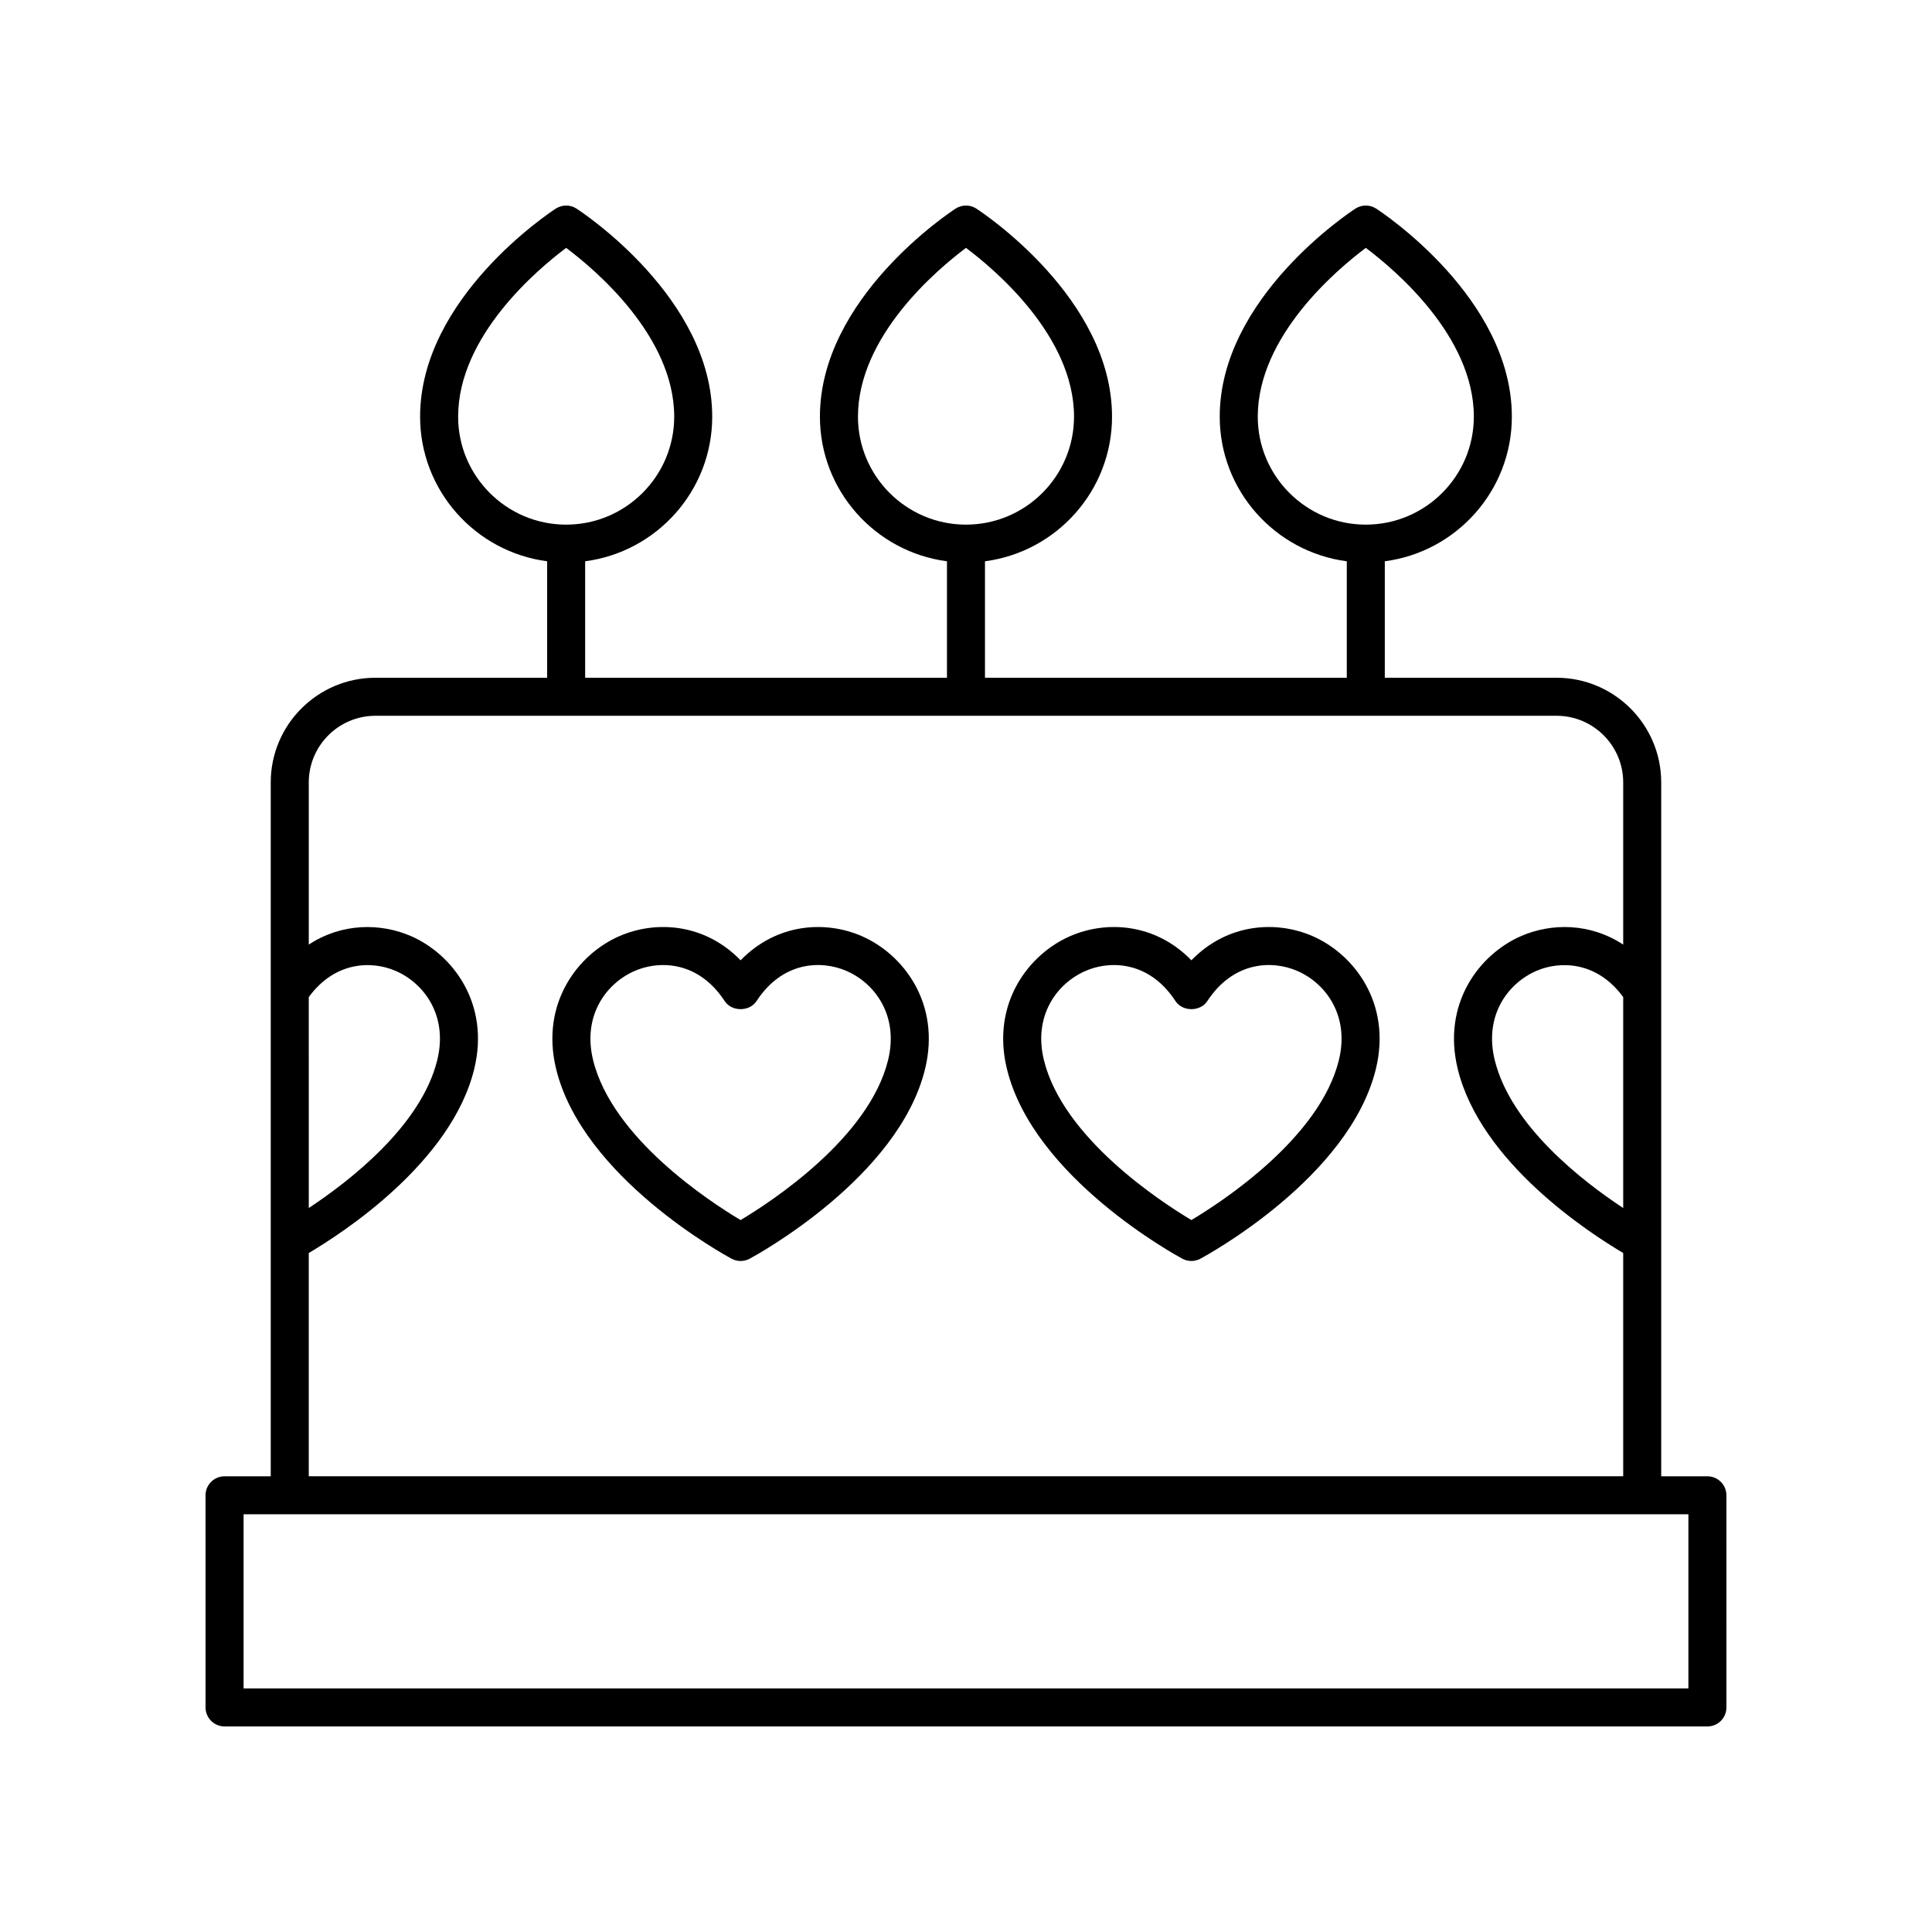<?xml version="1.0" encoding="UTF-8"?>
<!-- Uploaded to: ICON Repo, www.iconrepo.com, Generator: ICON Repo Mixer Tools -->
<svg fill="#000000" width="800px" height="800px" version="1.1" viewBox="144 144 512 512" xmlns="http://www.w3.org/2000/svg">
 <g>
  <path d="m596.48 535.23h-12.242v-183.88c0-15.297-12.441-27.738-27.738-27.738h-45.512v-30.867c18.965-2.481 33.668-18.703 33.668-38.324 0-31.453-34.496-54.188-35.965-55.141-1.664-1.082-3.816-1.082-5.481 0-1.473 0.953-35.969 23.684-35.969 55.141 0 19.621 14.707 35.844 33.672 38.324v30.867h-95.883v-30.867c18.965-2.481 33.668-18.703 33.668-38.324 0-31.453-34.496-54.188-35.965-55.141-1.664-1.082-3.816-1.082-5.481 0-1.473 0.953-35.965 23.684-35.965 55.141 0 19.621 14.703 35.844 33.668 38.324v30.867h-95.883v-30.867c18.965-2.481 33.672-18.703 33.672-38.324 0-31.453-34.5-54.188-35.969-55.141-1.664-1.082-3.816-1.082-5.481 0-1.473 0.953-35.965 23.684-35.965 55.141 0 19.621 14.703 35.844 33.668 38.324v30.867h-45.512c-15.297 0-27.738 12.441-27.738 27.738v183.88l-12.242 0.004c-2.785 0-5.039 2.254-5.039 5.039l0.004 56.211c0 2.781 2.254 5.039 5.039 5.039h392.97c2.785 0 5.039-2.254 5.039-5.039l-0.004-56.215c0-2.781-2.254-5.035-5.039-5.035zm-119.16-280.81c0-21.332 20.984-39 28.633-44.73 7.644 5.731 28.629 23.398 28.629 44.73 0 15.777-12.84 28.613-28.629 28.613-15.785 0.004-28.633-12.832-28.633-28.613zm-105.95 0c0-21.332 20.98-39 28.629-44.73 7.652 5.731 28.629 23.402 28.629 44.73 0 15.777-12.84 28.613-28.629 28.613-15.785 0.004-28.629-12.832-28.629-28.613zm-105.96 0c0-21.332 20.98-39 28.629-44.73 7.652 5.731 28.633 23.398 28.633 44.73 0 15.777-12.848 28.613-28.633 28.613-15.785 0.004-28.629-12.832-28.629-28.613zm-39.582 153.82c6.863-9.414 16.582-9.734 23.027-6.941 7.562 3.277 13.902 11.848 11.031 23.602-4.254 17.438-23.32 32.141-34.055 39.234zm0 67.816c8.957-5.285 37.793-23.961 43.848-48.762 4.242-17.363-5.742-30.438-16.812-35.238-8.004-3.469-18.293-3.496-27.035 2.273v-42.977c0-9.738 7.922-17.664 17.664-17.664h313.01c9.742 0 17.664 7.922 17.664 17.664v42.98c-8.742-5.773-19.031-5.754-27.039-2.273-11.066 4.801-21.047 17.871-16.809 35.234 6.055 24.805 34.891 43.48 43.848 48.762v59.172h-348.34zm348.34-67.816v55.902c-10.73-7.074-29.793-21.762-34.055-39.242-2.875-11.754 3.469-20.32 11.027-23.602 6.43-2.781 16.152-2.477 23.027 6.941zm17.277 183.2h-382.89v-46.137h382.89z"/>
  <path d="m372.33 392.06c-9.594-4.16-22.5-3.406-32.062 6.426-9.559-9.836-22.469-10.586-32.07-6.426-11.07 4.801-21.055 17.871-16.816 35.238 7.035 28.82 44.895 49.418 46.504 50.281 0.742 0.398 1.566 0.598 2.383 0.598s1.637-0.199 2.383-0.598c1.609-0.863 39.465-21.461 46.5-50.281 4.238-17.363-5.75-30.438-16.82-35.238zm7.027 32.848c-5.055 20.699-31.035 37.609-39.094 42.422-8.055-4.801-34.027-21.672-39.09-42.422-2.867-11.758 3.473-20.324 11.035-23.602 2.203-0.957 4.801-1.559 7.539-1.559 5.559 0 11.691 2.488 16.305 9.551 1.859 2.848 6.574 2.848 8.434 0 6.887-10.547 17.141-10.898 23.844-7.992 7.551 3.277 13.898 11.848 11.027 23.602z"/>
  <path d="m491.8 392.06c-9.605-4.16-22.508-3.41-32.07 6.426-9.559-9.836-22.477-10.586-32.07-6.426-11.07 4.801-21.055 17.875-16.812 35.234 7.031 28.82 44.891 49.418 46.5 50.281 0.742 0.398 1.566 0.598 2.383 0.598 0.816 0 1.637-0.199 2.383-0.598 1.609-0.863 39.465-21.461 46.504-50.281 4.238-17.359-5.746-30.434-16.816-35.234zm7.027 32.848c-5.055 20.695-31.035 37.605-39.094 42.418-8.059-4.812-34.043-21.723-39.09-42.418-2.875-11.754 3.469-20.324 11.031-23.602 2.203-0.957 4.801-1.559 7.539-1.559 5.559 0 11.691 2.488 16.305 9.551 1.859 2.848 6.574 2.848 8.434 0 6.894-10.543 17.156-10.895 23.844-7.992 7.555 3.277 13.898 11.844 11.031 23.602z"/>
 </g>
</svg>